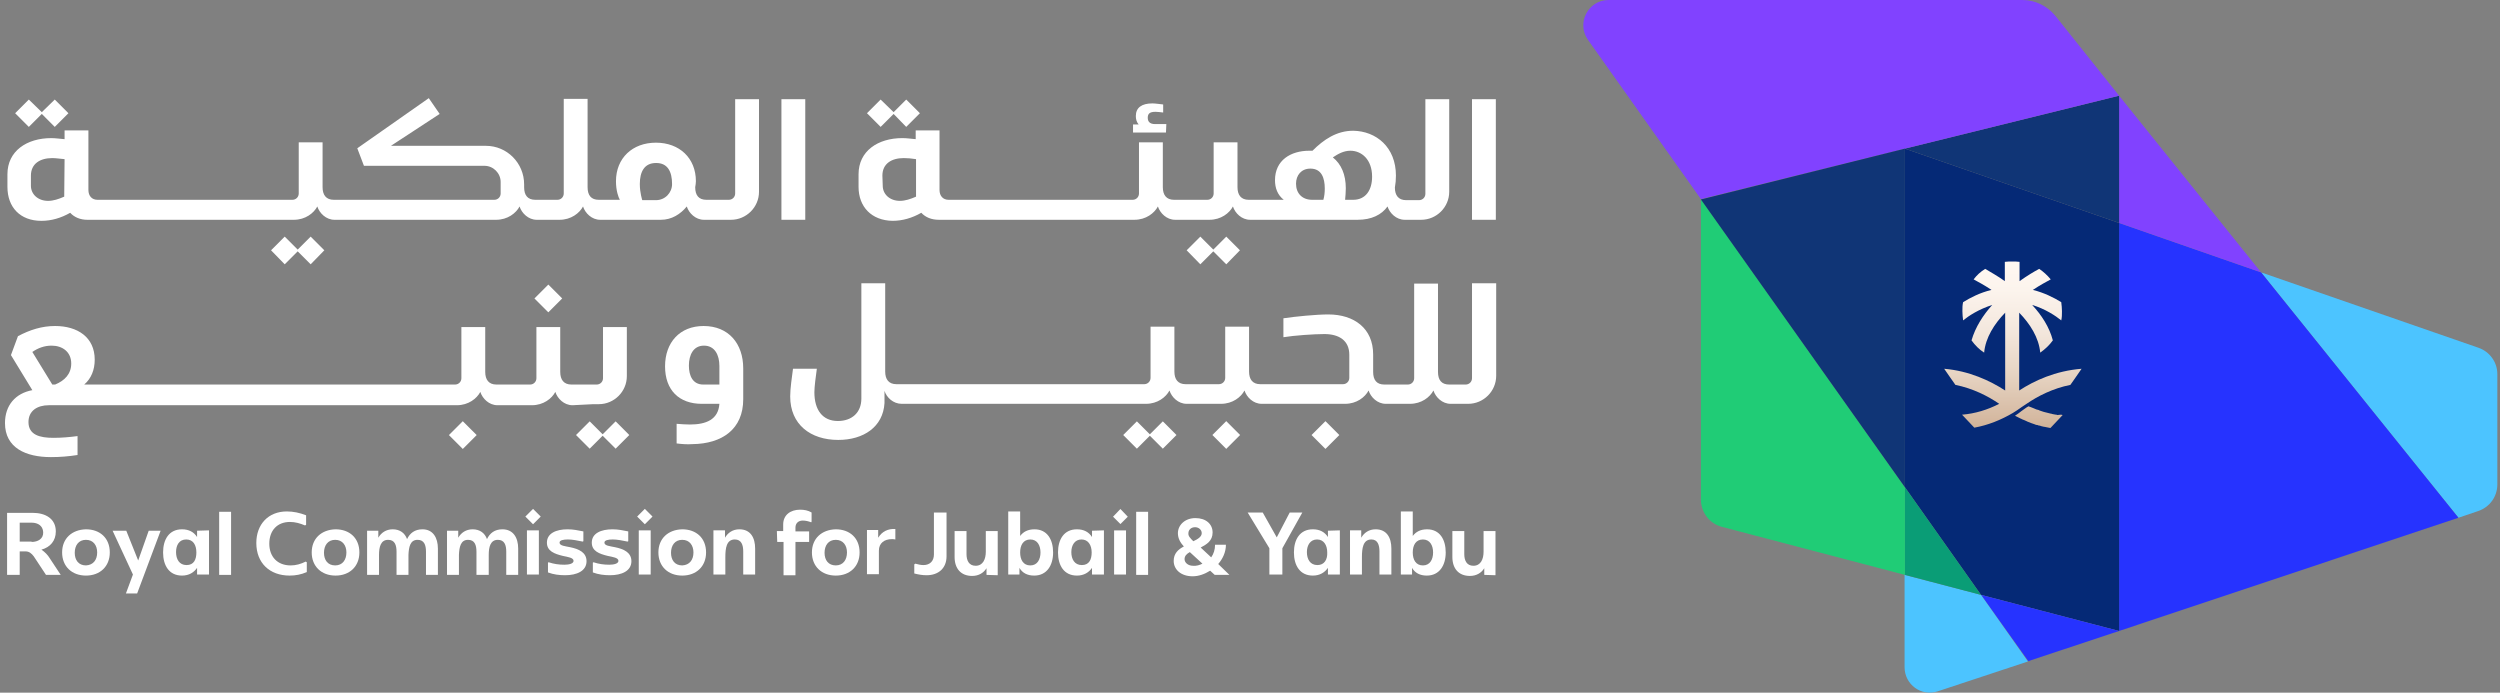 <svg width="231" height="64" viewBox="0 0 231 64" fill="none" xmlns="http://www.w3.org/2000/svg">
<rect x="0" y="0" width="231" height="64" fill="#808080" stroke="none"/>
<path d="M230.754 34.56V44.763C230.754 45.897 230.041 46.868 228.972 47.225L227.158 47.84L208.923 25.167L229.005 32.131C230.041 32.487 230.754 33.459 230.754 34.56Z" fill="#4CC4FF"/>
<path d="M208.923 25.167L227.158 47.84L195.805 58.302V20.6L208.923 25.167Z" fill="#2633FF"/>
<path d="M195.805 8.843L208.923 25.167L195.805 20.6V8.843Z" fill="#8142FF"/>
<path d="M195.805 20.6V58.302L183.043 54.966L176.015 45.022V13.733L195.805 20.6Z" fill="#052976"/>
<path d="M195.805 8.843V20.6L176.015 13.734L195.805 8.843Z" fill="#103576"/>
<path d="M195.805 8.842L176.015 13.733L157.164 18.398L146.734 3.692C145.633 2.138 146.734 0 148.645 0H186.865C188.064 0 189.165 0.551 189.91 1.458L195.805 8.842Z" fill="#8142FF"/>
<path d="M195.805 58.302L187.416 61.087L183.043 54.966L195.805 58.302Z" fill="#2633FF"/>
<path d="M183.043 54.966L187.383 61.12L179.059 63.874C177.537 64.392 175.982 63.258 175.982 61.639V53.12L183.043 54.966Z" fill="#4CC4FF"/>
<path d="M176.015 45.023L183.043 54.966L176.015 53.12V45.023Z" fill="#0A9D76"/>
<path d="M176.015 45.022V53.12L159.107 48.682C157.973 48.391 157.164 47.354 157.164 46.156V18.398L176.015 45.022Z" fill="#20CC76"/>
<path d="M176.015 13.733V45.022L157.164 18.43L176.015 13.733Z" fill="#103576"/>
<path d="M190.396 38.318C190.46 38.318 190.525 38.318 190.59 38.35L189.521 39.484L189.456 39.548C189.359 39.516 189.23 39.516 189.132 39.484C189.068 39.484 189.035 39.451 188.971 39.451C188.906 39.451 188.841 39.419 188.776 39.419C188.744 39.419 188.711 39.386 188.647 39.386C188.614 39.386 188.582 39.354 188.549 39.354C188.485 39.322 188.452 39.322 188.388 39.322C188.323 39.289 188.226 39.257 188.128 39.257C188.064 39.224 188.031 39.224 187.966 39.192C187.772 39.127 187.578 39.062 187.351 38.965C187.319 38.933 187.254 38.933 187.221 38.901C187.189 38.901 187.189 38.901 187.157 38.868C187.092 38.836 187.06 38.836 186.995 38.803C186.93 38.771 186.898 38.771 186.833 38.739C186.8 38.706 186.768 38.706 186.703 38.674C186.638 38.641 186.638 38.641 186.574 38.609C186.509 38.577 186.444 38.544 186.379 38.512C186.315 38.48 186.25 38.447 186.185 38.415C186.379 38.285 186.574 38.156 186.768 37.994C186.93 37.897 187.06 37.767 187.221 37.67C187.286 37.637 187.351 37.573 187.448 37.54C187.513 37.573 187.578 37.605 187.61 37.605C187.707 37.637 187.837 37.702 187.934 37.734C187.999 37.767 188.096 37.799 188.161 37.832C188.193 37.832 188.258 37.864 188.29 37.864C188.355 37.864 188.388 37.897 188.452 37.929C188.517 37.961 188.582 37.961 188.647 37.994C188.711 38.026 188.776 38.026 188.841 38.058C189.068 38.123 189.262 38.156 189.489 38.22C189.521 38.22 189.554 38.22 189.618 38.253C189.683 38.253 189.716 38.285 189.78 38.285C189.845 38.285 189.91 38.318 189.975 38.318C190.007 38.318 190.072 38.318 190.104 38.35C190.331 38.318 190.363 38.318 190.396 38.318ZM186.574 36.083V28.892C187.578 29.928 188.388 31.192 188.517 32.584C188.971 32.261 189.359 31.904 189.683 31.451C189.359 30.22 188.647 29.119 187.772 28.179C188.971 28.536 189.942 29.183 190.46 29.605C190.525 29.346 190.525 29.054 190.525 28.762C190.525 28.471 190.493 28.212 190.46 27.92C189.78 27.499 188.873 27.046 187.837 26.787C188.517 26.333 189.132 26.009 189.489 25.815C189.165 25.426 188.809 25.102 188.42 24.843C187.934 25.102 187.286 25.491 186.606 25.977V24.357V24.195C186.379 24.163 186.153 24.163 185.926 24.163C185.699 24.163 185.472 24.163 185.246 24.195V25.977C184.565 25.491 183.918 25.135 183.432 24.843C183.011 25.102 182.654 25.426 182.363 25.815C182.719 26.009 183.335 26.333 184.015 26.787C182.946 27.046 182.071 27.499 181.391 27.92C181.326 28.179 181.326 28.471 181.326 28.762C181.326 29.054 181.359 29.313 181.391 29.605C181.91 29.183 182.849 28.568 184.08 28.179C183.238 29.119 182.525 30.22 182.169 31.451C182.493 31.904 182.881 32.293 183.335 32.584C183.464 31.192 184.274 29.928 185.278 28.892V36.083C183.885 35.176 181.942 34.269 179.642 34.074L180.225 34.917L180.679 35.564C182.298 35.888 183.691 36.601 184.727 37.313C183.659 37.864 182.493 38.22 181.294 38.318L182.363 39.451L182.428 39.516C183.691 39.289 184.889 38.803 185.991 38.156C186.25 37.994 186.509 37.832 186.768 37.637C186.93 37.54 187.092 37.411 187.254 37.313C188.29 36.601 189.683 35.888 191.303 35.564L191.756 34.917L192.339 34.074C189.91 34.269 187.966 35.176 186.574 36.083Z" fill="url(#paint0_linear_674_10966)"/>
<path d="M112.109 23.062L110.911 21.863L109.647 23.127L110.911 24.422L112.109 23.224L113.308 24.422L114.571 23.127L113.308 21.863L112.109 23.062Z" fill="white"/>
<path d="M82.569 10.527L83.735 11.726L84.999 10.462L83.735 9.199L82.569 10.365L81.371 9.199L80.108 10.462L81.371 11.726L82.569 10.527Z" fill="white"/>
<path d="M107.769 11.466H106.732C106.214 11.466 106.052 11.207 106.052 10.883C106.052 10.494 106.246 10.332 106.765 10.332C106.959 10.332 107.218 10.364 107.477 10.397V9.652C107.121 9.619 106.765 9.555 106.473 9.555C105.501 9.555 104.951 9.943 104.951 10.721C104.951 11.012 105.016 11.271 105.21 11.498H104.692V12.243H107.736L107.769 11.466Z" fill="white"/>
<path d="M82.472 20.405C83.379 20.405 84.286 20.146 85.128 19.66C85.517 20.081 86.067 20.308 86.748 20.308H104.821C105.89 20.308 106.668 19.693 106.991 19.077C107.186 19.693 107.801 20.308 108.579 20.308H111.753C112.822 20.308 113.599 19.693 113.923 19.077C114.117 19.693 114.733 20.308 115.51 20.308H125.454C126.717 20.308 127.656 19.855 128.207 19.077C128.401 19.693 129.017 20.308 129.794 20.308H131.316C132.741 20.308 133.908 19.142 133.908 17.717V9.166H131.705V17.911C131.705 18.235 131.446 18.494 131.122 18.494H129.924C129.211 18.494 128.887 18.041 128.887 17.328C128.952 16.972 128.984 16.616 128.984 16.227C128.984 13.604 127.17 12.114 125.033 12.081C123.51 12.081 122.312 12.891 121.275 13.927H120.984C119.267 13.927 117.81 14.802 117.81 16.648C117.81 17.361 118.036 18.009 118.619 18.462H115.38C114.668 18.462 114.344 18.009 114.344 17.296V13.15H112.141V17.879C112.141 18.203 111.882 18.462 111.558 18.462H108.481C107.769 18.462 107.445 18.009 107.445 17.296V13.15H105.242V17.879C105.242 18.203 104.983 18.462 104.659 18.462H87.655C87.136 18.462 86.812 18.106 86.812 17.555V12.049H84.61V12.858C84.189 12.826 83.8 12.761 83.379 12.761C81.112 12.761 79.33 13.96 79.33 16.098V17.264C79.33 19.11 80.529 20.373 82.472 20.405ZM124.774 13.927C125.81 13.927 126.782 14.737 126.782 16.324C126.782 17.555 126.199 18.462 125.033 18.462H124.288C124.32 18.106 124.352 17.749 124.352 17.393C124.352 16.13 123.931 15.158 123.154 14.543C123.64 14.219 124.158 13.927 124.774 13.927ZM121.081 15.579C122.118 15.579 122.409 16.454 122.409 17.425C122.409 17.782 122.377 18.106 122.279 18.462H121.243C120.336 18.462 119.753 17.879 119.753 16.972C119.753 16.195 120.239 15.579 121.081 15.579ZM81.533 16.227C81.533 15.126 82.375 14.607 83.509 14.607C83.865 14.607 84.221 14.64 84.642 14.705V18.171C84.124 18.397 83.638 18.559 83.152 18.559C82.213 18.559 81.565 17.944 81.565 17.166L81.533 16.227Z" fill="white"/>
<path d="M138.215 9.166H136.013V20.308H138.215V9.166Z" fill="white"/>
<path d="M55.685 40.131L54.487 38.933L53.224 40.196L54.487 41.459L55.685 40.261L56.884 41.459L58.147 40.196L56.884 38.933L55.685 40.131Z" fill="white"/>
<path d="M65.014 30.123C62.811 30.123 61.451 31.645 61.451 33.848C61.451 36.05 62.747 37.314 64.852 37.314H66.472C66.374 38.771 65.241 39.225 63.751 39.225C63.33 39.225 62.941 39.192 62.52 39.16V40.974C63.038 41.038 63.492 41.071 63.977 41.038C66.731 41.006 68.674 39.646 68.674 36.893V34.042C68.674 31.742 67.314 30.123 65.014 30.123ZM66.472 35.532H64.982C64.01 35.532 63.654 34.722 63.654 33.783C63.654 32.779 64.075 31.937 65.046 31.937C66.05 31.937 66.472 32.811 66.472 33.816V35.532Z" fill="white"/>
<path d="M50.664 26.294L49.382 27.576L50.664 28.859L51.947 27.576L50.664 26.294Z" fill="white"/>
<path d="M42.762 38.919L41.48 40.201L42.762 41.484L44.045 40.201L42.762 38.919Z" fill="white"/>
<path d="M54.811 37.346H55.329C56.754 37.346 57.92 36.18 57.92 34.755V30.22H55.718V34.949C55.718 35.273 55.459 35.532 55.135 35.532H52.803C52.09 35.532 51.766 35.079 51.766 34.366V30.22H49.564V34.949C49.564 35.273 49.305 35.532 48.981 35.532H45.871C45.159 35.532 44.835 35.079 44.835 34.366V30.22H42.632V34.949C42.632 35.273 42.373 35.532 42.049 35.532H7.781C8.429 34.982 8.752 34.172 8.752 33.233C8.752 31.16 7.165 30.123 5.092 30.123C3.862 30.123 2.76 30.479 1.659 31.062L1.011 32.811L2.987 36.05C1.432 36.342 0.461 37.443 0.461 39.095C0.461 41.395 2.404 42.237 4.704 42.237C5.546 42.237 6.323 42.172 7.165 42.043V40.294C6.42 40.391 5.708 40.456 4.93 40.456C3.7 40.456 2.631 40.196 2.631 38.998C2.631 37.961 3.44 37.443 4.509 37.443H42.211C43.28 37.443 44.058 36.828 44.382 36.212C44.576 36.828 45.191 37.443 45.969 37.443H49.143C50.212 37.443 50.989 36.828 51.313 36.212C51.507 36.828 52.123 37.443 52.9 37.443L54.811 37.346ZM5.092 35.532H4.833L2.987 32.52C3.505 32.164 4.088 31.937 4.768 31.937C5.773 31.937 6.582 32.52 6.582 33.589C6.582 34.56 5.967 35.176 5.092 35.532Z" fill="white"/>
<path d="M122.471 38.915L121.188 40.197L122.471 41.48L123.754 40.197L122.471 38.915Z" fill="white"/>
<path d="M113.304 38.912L112.022 40.194L113.304 41.477L114.587 40.194L113.304 38.912Z" fill="white"/>
<path d="M136.013 34.949C136.013 35.273 135.754 35.532 135.43 35.532H133.908C133.195 35.532 132.871 35.111 132.871 34.366V26.203H130.669V34.949C130.669 35.273 130.409 35.532 130.086 35.532H127.915C127.203 35.532 126.879 35.111 126.879 34.366V32.746C126.879 30.349 125.13 29.054 122.733 29.054C121.632 29.054 119.656 29.248 118.587 29.41V31.159C119.559 30.997 121.405 30.867 122.377 30.867C123.705 30.867 124.676 31.451 124.676 32.779V34.916C124.676 35.24 124.417 35.499 124.093 35.499H116.449C115.737 35.499 115.413 35.046 115.413 34.333V30.187H113.21V34.916C113.21 35.24 112.951 35.499 112.627 35.499H109.55C108.838 35.499 108.514 35.046 108.514 34.333V30.187H106.311V34.916C106.311 35.24 106.052 35.499 105.728 35.499H82.829C82.116 35.499 81.792 35.046 81.792 34.333V26.171H79.59V36.827C79.59 38.123 78.715 38.9 77.419 38.9C75.994 38.9 75.249 37.864 75.249 36.244C75.249 35.726 75.379 34.787 75.476 34.074H73.273C73.176 34.851 73.014 35.855 73.014 36.633C73.014 39.224 74.893 40.649 77.452 40.649C79.784 40.649 81.598 39.451 81.727 37.248C81.727 37.022 81.727 36.536 81.727 36.115C81.921 36.73 82.537 37.313 83.314 37.313H105.89C106.959 37.313 107.736 36.698 108.06 36.082C108.255 36.698 108.87 37.313 109.647 37.313H112.822C113.891 37.313 114.668 36.698 114.992 36.082C115.186 36.698 115.802 37.313 116.579 37.313H124.288C125.357 37.313 126.134 36.698 126.458 36.082C126.652 36.698 127.268 37.313 128.045 37.313H130.28C131.349 37.313 132.126 36.698 132.45 36.082C132.644 36.698 133.26 37.313 134.037 37.313H135.657C137.082 37.313 138.248 36.147 138.248 34.722V26.171H136.013V34.949Z" fill="white"/>
<path d="M106.246 40.131L105.048 38.933L103.785 40.196L105.048 41.459L106.246 40.261L107.445 41.459L108.708 40.196L107.445 38.933L106.246 40.131Z" fill="white"/>
<path d="M3.862 10.527L5.06 11.726L6.323 10.462L5.06 9.199L3.862 10.365L2.663 9.199L1.4 10.462L2.663 11.726L3.862 10.527Z" fill="white"/>
<path d="M74.407 9.166H72.204V20.308H74.407V9.166Z" fill="white"/>
<path d="M67.929 17.879C67.929 18.203 67.67 18.462 67.346 18.462H65.273C64.56 18.462 64.237 18.041 64.237 17.296C64.269 17.102 64.301 16.908 64.301 16.746C64.301 14.608 62.779 13.183 60.609 13.183C58.439 13.183 56.916 14.608 56.916 16.746C56.916 17.62 57.143 18.236 57.273 18.462H55.329C54.617 18.462 54.293 18.041 54.293 17.296V9.134H52.09V17.879C52.09 18.203 51.831 18.462 51.507 18.462H49.467C48.754 18.462 48.43 18.041 48.43 17.296V17.037C48.43 15.062 46.843 13.474 44.9 13.474H36.122L40.624 10.527L39.62 9.069L33.013 13.701L33.628 15.321H44.77C45.58 15.321 46.26 16.001 46.26 16.811V17.879C46.26 18.203 46.001 18.462 45.677 18.462H30.842C30.13 18.462 29.806 18.009 29.806 17.296V13.15H27.603V17.879C27.603 18.203 27.344 18.462 27.02 18.462H9.011C8.493 18.462 8.169 18.106 8.169 17.555V12.049H5.967V12.859C5.546 12.827 5.125 12.762 4.736 12.762C2.469 12.762 0.687 13.96 0.687 16.098V17.264C0.687 19.143 1.853 20.406 3.829 20.406C4.736 20.406 5.643 20.147 6.485 19.661C6.874 20.082 7.424 20.309 8.072 20.309H27.15C28.219 20.309 28.996 19.693 29.32 19.078C29.514 19.693 30.13 20.309 30.907 20.309H45.839C46.908 20.309 47.685 19.693 48.009 19.078C48.203 19.693 48.819 20.309 49.596 20.309H51.702C52.77 20.309 53.548 19.693 53.872 19.078C54.066 19.693 54.681 20.309 55.459 20.309H61.062C62.066 20.309 62.876 19.79 63.459 19.078C63.654 19.693 64.269 20.309 65.046 20.309H67.54C68.966 20.309 70.132 19.143 70.132 17.718V9.166H67.929V17.879ZM5.934 18.171C5.416 18.398 4.93 18.56 4.444 18.56C3.505 18.56 2.857 17.944 2.857 17.167V16.227C2.857 15.126 3.7 14.608 4.833 14.608C5.189 14.608 5.546 14.673 5.967 14.705L5.934 18.171ZM62.099 17.005C62.099 17.815 61.451 18.495 60.609 18.495H59.346C59.346 18.495 59.119 17.815 59.119 17.005C59.119 15.871 59.54 15.062 60.609 15.062H60.641C61.678 15.062 62.099 15.839 62.099 17.005Z" fill="white"/>
<path d="M27.506 23.224L28.705 24.422L29.968 23.127L28.705 21.863L27.506 23.062L26.308 21.863L25.045 23.127L26.308 24.422L27.506 23.224Z" fill="white"/>
<path d="M4.25 53.12L3.117 51.403C2.922 51.144 2.695 50.95 2.372 50.95H1.821V53.12H0.655V47.387H3.019C4.218 47.387 5.157 47.937 5.157 49.103C5.157 49.978 4.639 50.561 3.829 50.788C4.153 51.014 4.412 51.273 4.606 51.597L5.611 53.12H4.25ZM2.922 50.075C3.505 50.075 4.023 49.784 3.991 49.168C3.959 48.585 3.505 48.294 2.922 48.294H1.821V50.043H2.922V50.075Z" fill="white"/>
<path d="M10.145 51.046C10.145 52.342 9.238 53.184 7.943 53.184C6.647 53.184 5.74 52.342 5.74 51.046C5.74 49.75 6.647 48.941 7.943 48.908C9.238 48.908 10.145 49.718 10.145 51.046ZM8.979 51.046C8.979 50.398 8.623 49.88 7.943 49.88C7.262 49.88 6.906 50.398 6.906 51.078C6.906 51.758 7.262 52.244 7.943 52.244C8.623 52.212 8.979 51.726 8.979 51.046Z" fill="white"/>
<path d="M11.668 49.038L12.769 51.791L13.741 49.038H14.842L12.672 54.836H11.635L12.283 53.087L10.404 49.038H11.668Z" fill="white"/>
<path d="M19.312 49.005V53.087H18.21V52.471C17.919 52.892 17.465 53.184 16.817 53.184C15.619 53.184 15.069 52.244 15.069 51.046C15.069 49.847 15.619 48.908 16.817 48.908C17.465 48.908 17.919 49.167 18.21 49.621V49.038L19.312 49.005ZM18.145 51.046C18.145 50.366 17.854 49.847 17.206 49.847C16.558 49.847 16.267 50.366 16.267 51.014C16.267 51.661 16.558 52.212 17.239 52.212C17.919 52.212 18.145 51.694 18.145 51.046Z" fill="white"/>
<path d="M21.352 47.289V53.119H20.251V47.289H21.352Z" fill="white"/>
<path d="M28.284 47.613V48.488L28.186 48.552C27.733 48.358 27.279 48.228 26.794 48.228C25.595 48.228 24.883 49.038 24.883 50.237C24.883 51.435 25.628 52.245 26.858 52.245C27.344 52.245 27.798 52.115 28.251 51.889L28.348 51.953V52.86C27.83 53.087 27.312 53.184 26.761 53.184C24.915 53.184 23.684 52.018 23.684 50.172C23.684 48.455 24.785 47.257 26.502 47.257C27.117 47.257 27.701 47.386 28.284 47.613Z" fill="white"/>
<path d="M33.207 51.046C33.207 52.342 32.3 53.184 31.004 53.184C29.709 53.184 28.802 52.342 28.802 51.046C28.802 49.75 29.709 48.941 31.004 48.908C32.3 48.908 33.207 49.718 33.207 51.046ZM32.008 51.046C32.008 50.398 31.652 49.88 30.972 49.88C30.292 49.88 29.936 50.398 29.936 51.078C29.936 51.758 30.292 52.244 30.972 52.244C31.652 52.244 32.008 51.726 32.008 51.046Z" fill="white"/>
<path d="M40.462 50.69V53.119H39.361V50.981C39.361 50.366 39.199 49.88 38.584 49.88C37.903 49.88 37.774 50.528 37.742 51.273V53.119H36.64V50.981C36.64 50.366 36.478 49.88 35.863 49.88C35.183 49.88 35.021 50.528 35.021 51.273V53.119H33.919V49.038H34.956V49.686C35.215 49.232 35.669 48.908 36.284 48.908C36.964 48.908 37.418 49.264 37.612 49.815C37.871 49.264 38.325 48.908 39.037 48.908C40.009 48.908 40.462 49.686 40.462 50.69Z" fill="white"/>
<path d="M47.88 50.69V53.119H46.778V50.981C46.778 50.366 46.616 49.88 46.001 49.88C45.321 49.88 45.159 50.528 45.159 51.273V53.119H44.025V50.981C44.025 50.366 43.863 49.88 43.248 49.88C42.568 49.88 42.438 50.528 42.406 51.273V53.119H41.304V49.038H42.341V49.686C42.6 49.232 43.053 48.908 43.669 48.908C44.349 48.908 44.803 49.264 44.997 49.815C45.256 49.264 45.709 48.908 46.422 48.908C47.426 48.908 47.88 49.686 47.88 50.69Z" fill="white"/>
<path d="M53.904 49.102V50.01L53.839 50.042C53.353 49.945 52.9 49.847 52.479 49.847C52.058 49.847 51.702 49.912 51.702 50.139C51.702 50.431 52.22 50.463 52.673 50.56C53.483 50.722 54.196 51.046 54.196 51.856C54.196 52.763 53.289 53.151 52.22 53.151C51.669 53.151 51.151 53.087 50.633 52.892V51.985L50.697 51.953C51.183 52.115 51.637 52.18 52.155 52.18C52.576 52.18 52.997 52.082 52.997 51.823C52.997 51.532 52.479 51.467 52.026 51.37C51.216 51.175 50.535 50.916 50.535 50.139C50.535 49.264 51.41 48.908 52.447 48.908C52.965 48.908 53.418 49.005 53.904 49.102Z" fill="white"/>
<path d="M58.05 49.102V50.01L57.985 50.042C57.499 49.945 57.046 49.847 56.625 49.847C56.204 49.847 55.848 49.912 55.848 50.139C55.848 50.431 56.366 50.463 56.819 50.56C57.629 50.722 58.342 51.046 58.342 51.856C58.342 52.763 57.435 53.151 56.366 53.151C55.815 53.151 55.297 53.087 54.779 52.892V51.985L54.843 51.953C55.329 52.115 55.783 52.18 56.301 52.18C56.722 52.18 57.143 52.082 57.143 51.823C57.143 51.532 56.625 51.467 56.172 51.37C55.362 51.175 54.681 50.916 54.681 50.139C54.681 49.264 55.556 48.908 56.593 48.908C57.111 48.908 57.564 49.005 58.05 49.102Z" fill="white"/>
<path d="M65.241 51.046C65.241 52.342 64.334 53.184 63.038 53.184C61.742 53.184 60.836 52.342 60.836 51.046C60.836 49.75 61.742 48.941 63.038 48.908C64.334 48.908 65.241 49.718 65.241 51.046ZM64.075 51.046C64.075 50.398 63.718 49.88 63.038 49.88C62.358 49.88 62.002 50.398 62.002 51.078C62.002 51.758 62.358 52.244 63.038 52.244C63.718 52.212 64.075 51.726 64.075 51.046Z" fill="white"/>
<path d="M66.99 49.005V49.686C67.249 49.232 67.702 48.908 68.318 48.908C69.354 48.908 69.775 49.686 69.775 50.69V53.087H68.674V50.949C68.674 50.366 68.512 49.847 67.897 49.847C67.119 49.847 67.022 50.657 67.022 51.499V53.087H65.921V49.005H66.99Z" fill="white"/>
<path d="M71.783 49.071H72.367V48.455C72.367 47.581 73.047 47.095 73.921 47.095C74.31 47.095 74.666 47.16 74.99 47.354V48.196L74.958 48.261C74.698 48.164 74.439 48.099 74.18 48.099C73.759 48.099 73.5 48.358 73.5 48.747V49.103H74.763V50.075H73.5V53.152H72.399V50.075H71.816L71.783 49.071Z" fill="white"/>
<path d="M79.427 51.046C79.427 52.342 78.521 53.184 77.225 53.184C75.929 53.184 75.022 52.342 75.022 51.046C75.022 49.75 75.929 48.941 77.225 48.908C78.521 48.908 79.427 49.718 79.427 51.046ZM78.261 51.046C78.261 50.398 77.905 49.88 77.225 49.88C76.545 49.88 76.189 50.398 76.189 51.078C76.189 51.758 76.545 52.244 77.225 52.244C77.905 52.244 78.261 51.726 78.261 51.046Z" fill="white"/>
<path d="M81.144 49.006V49.687C81.5 49.103 82.051 48.844 82.731 48.877V49.848C82.602 49.816 82.504 49.816 82.407 49.816C81.727 49.816 81.209 50.172 81.209 50.885V53.055H80.108V48.974H81.144V49.006Z" fill="white"/>
<path d="M87.46 47.355V51.403C87.46 52.505 86.715 53.152 85.614 53.152C85.225 53.152 84.869 53.087 84.48 52.99V52.148L84.578 52.083C84.837 52.148 85.063 52.213 85.323 52.213C85.938 52.213 86.294 51.824 86.294 51.241V47.355H87.46Z" fill="white"/>
<path d="M91.153 53.119V52.504C90.894 52.925 90.44 53.216 89.825 53.216C88.788 53.216 88.205 52.536 88.205 51.467V49.07H89.306V51.208C89.306 51.791 89.533 52.277 90.149 52.277C90.829 52.277 91.088 51.661 91.088 50.981V49.07H92.189V53.151L91.153 53.119Z" fill="white"/>
<path d="M97.307 51.047C97.307 52.245 96.724 53.184 95.558 53.184C94.91 53.184 94.457 52.925 94.197 52.472V53.087H93.874H93.161V47.257H94.262V49.524C94.554 49.136 94.975 48.909 95.59 48.909C96.756 48.909 97.307 49.848 97.307 51.047ZM96.141 51.047C96.141 50.399 95.849 49.848 95.201 49.848C94.554 49.848 94.262 50.366 94.262 51.047C94.262 51.727 94.554 52.245 95.201 52.245C95.849 52.245 96.141 51.694 96.141 51.047Z" fill="white"/>
<path d="M102.003 49.005V53.087H100.902V52.471C100.611 52.892 100.157 53.184 99.509 53.184C98.311 53.184 97.76 52.244 97.76 51.046C97.76 49.847 98.311 48.908 99.509 48.908C100.157 48.908 100.611 49.167 100.902 49.621V49.038L102.003 49.005ZM100.87 51.046C100.87 50.366 100.546 49.847 99.93 49.847C99.315 49.847 98.991 50.366 98.991 51.014C98.991 51.661 99.283 52.212 99.963 52.212C100.643 52.212 100.87 51.694 100.87 51.046Z" fill="white"/>
<path d="M104.044 49.006V53.087H102.943V49.006H104.044ZM104.206 47.743L103.526 48.423L102.845 47.743L103.526 47.03L104.206 47.743Z" fill="white"/>
<path d="M106.085 47.289V53.119H104.983V47.289H106.085Z" fill="white"/>
<path d="M113.599 53.119H112.239L111.818 52.731C111.299 53.054 110.749 53.249 110.198 53.249C109.129 53.249 108.449 52.633 108.449 51.824C108.449 51.144 108.87 50.755 109.388 50.496C109.064 50.139 108.838 49.751 108.838 49.265C108.838 48.52 109.485 47.872 110.457 47.872C111.429 47.872 112.044 48.423 112.044 49.2C112.044 49.977 111.494 50.301 110.943 50.593L111.915 51.5C112.141 51.176 112.271 50.787 112.271 50.334H113.275C113.275 51.014 112.984 51.629 112.563 52.115L113.599 53.119ZM111.105 52.083L109.939 51.014C109.647 51.176 109.453 51.37 109.453 51.662C109.453 51.986 109.777 52.277 110.23 52.277C110.554 52.309 110.846 52.212 111.105 52.083ZM110.263 50.01C110.684 49.816 111.04 49.589 111.04 49.265C111.04 48.941 110.749 48.714 110.425 48.714C110.004 48.714 109.809 49.006 109.809 49.265C109.777 49.524 109.971 49.718 110.263 50.01Z" fill="white"/>
<path d="M120.336 47.355L118.49 50.658V53.087H117.291V50.658L115.283 47.355H116.676L117.972 49.654L119.17 47.355H120.336Z" fill="white"/>
<path d="M123.802 49.005V53.087H122.701V52.471C122.409 52.892 121.956 53.184 121.308 53.184C120.109 53.184 119.559 52.244 119.559 51.046C119.559 49.847 120.109 48.908 121.308 48.908C121.956 48.908 122.409 49.167 122.701 49.621V49.038L123.802 49.005ZM122.636 51.046C122.636 50.366 122.312 49.847 121.696 49.847C121.081 49.847 120.757 50.366 120.757 51.014C120.757 51.661 121.049 52.212 121.729 52.212C122.377 52.212 122.668 51.694 122.636 51.046Z" fill="white"/>
<path d="M125.778 49.005V49.686C126.037 49.232 126.49 48.908 127.106 48.908C128.142 48.908 128.563 49.686 128.563 50.69V53.087H127.462V50.949C127.462 50.366 127.3 49.847 126.717 49.847C125.94 49.847 125.842 50.657 125.842 51.499V53.087H124.741V49.005H125.778Z" fill="white"/>
<path d="M133.584 51.047C133.584 52.245 133.001 53.184 131.835 53.184C131.187 53.184 130.733 52.925 130.474 52.472V53.087H130.15H129.438V47.257H130.539V49.524C130.831 49.136 131.252 48.909 131.867 48.909C133.033 48.909 133.584 49.848 133.584 51.047ZM132.418 51.047C132.418 50.399 132.126 49.848 131.478 49.848C130.831 49.848 130.539 50.366 130.539 51.047C130.539 51.727 130.831 52.245 131.478 52.245C132.126 52.245 132.418 51.694 132.418 51.047Z" fill="white"/>
<path d="M137.146 53.119V52.504C136.887 52.925 136.434 53.216 135.818 53.216C134.782 53.216 134.199 52.536 134.199 51.467V49.07H135.3V51.208C135.3 51.791 135.527 52.277 136.142 52.277C136.823 52.277 137.082 51.661 137.082 50.981V49.07H138.183V53.151L137.146 53.119Z" fill="white"/>
<path d="M60.123 49.006H59.022V53.087H60.123V49.006Z" fill="white"/>
<path d="M59.582 47.02L58.872 47.73L59.582 48.441L60.292 47.73L59.582 47.02Z" fill="white"/>
<path d="M49.791 49.006H48.689V53.087H49.791V49.006Z" fill="white"/>
<path d="M49.253 47.022L48.543 47.731L49.253 48.441L49.963 47.731L49.253 47.022Z" fill="white"/>
<defs>
<linearGradient id="paint0_linear_674_10966" x1="185.895" y1="46.337" x2="185.895" y2="23.865" gradientUnits="userSpaceOnUse">
<stop offset="0.13" stop-color="#BC9470"/>
<stop offset="0.15" stop-color="#BE9773"/>
<stop offset="0.34" stop-color="#D5B9A1"/>
<stop offset="0.53" stop-color="#E7D5C4"/>
<stop offset="0.71" stop-color="#F4E8DE"/>
<stop offset="0.87" stop-color="#FCF4ED"/>
<stop offset="1" stop-color="#FFF9F3"/>
</linearGradient>
</defs>
</svg>
